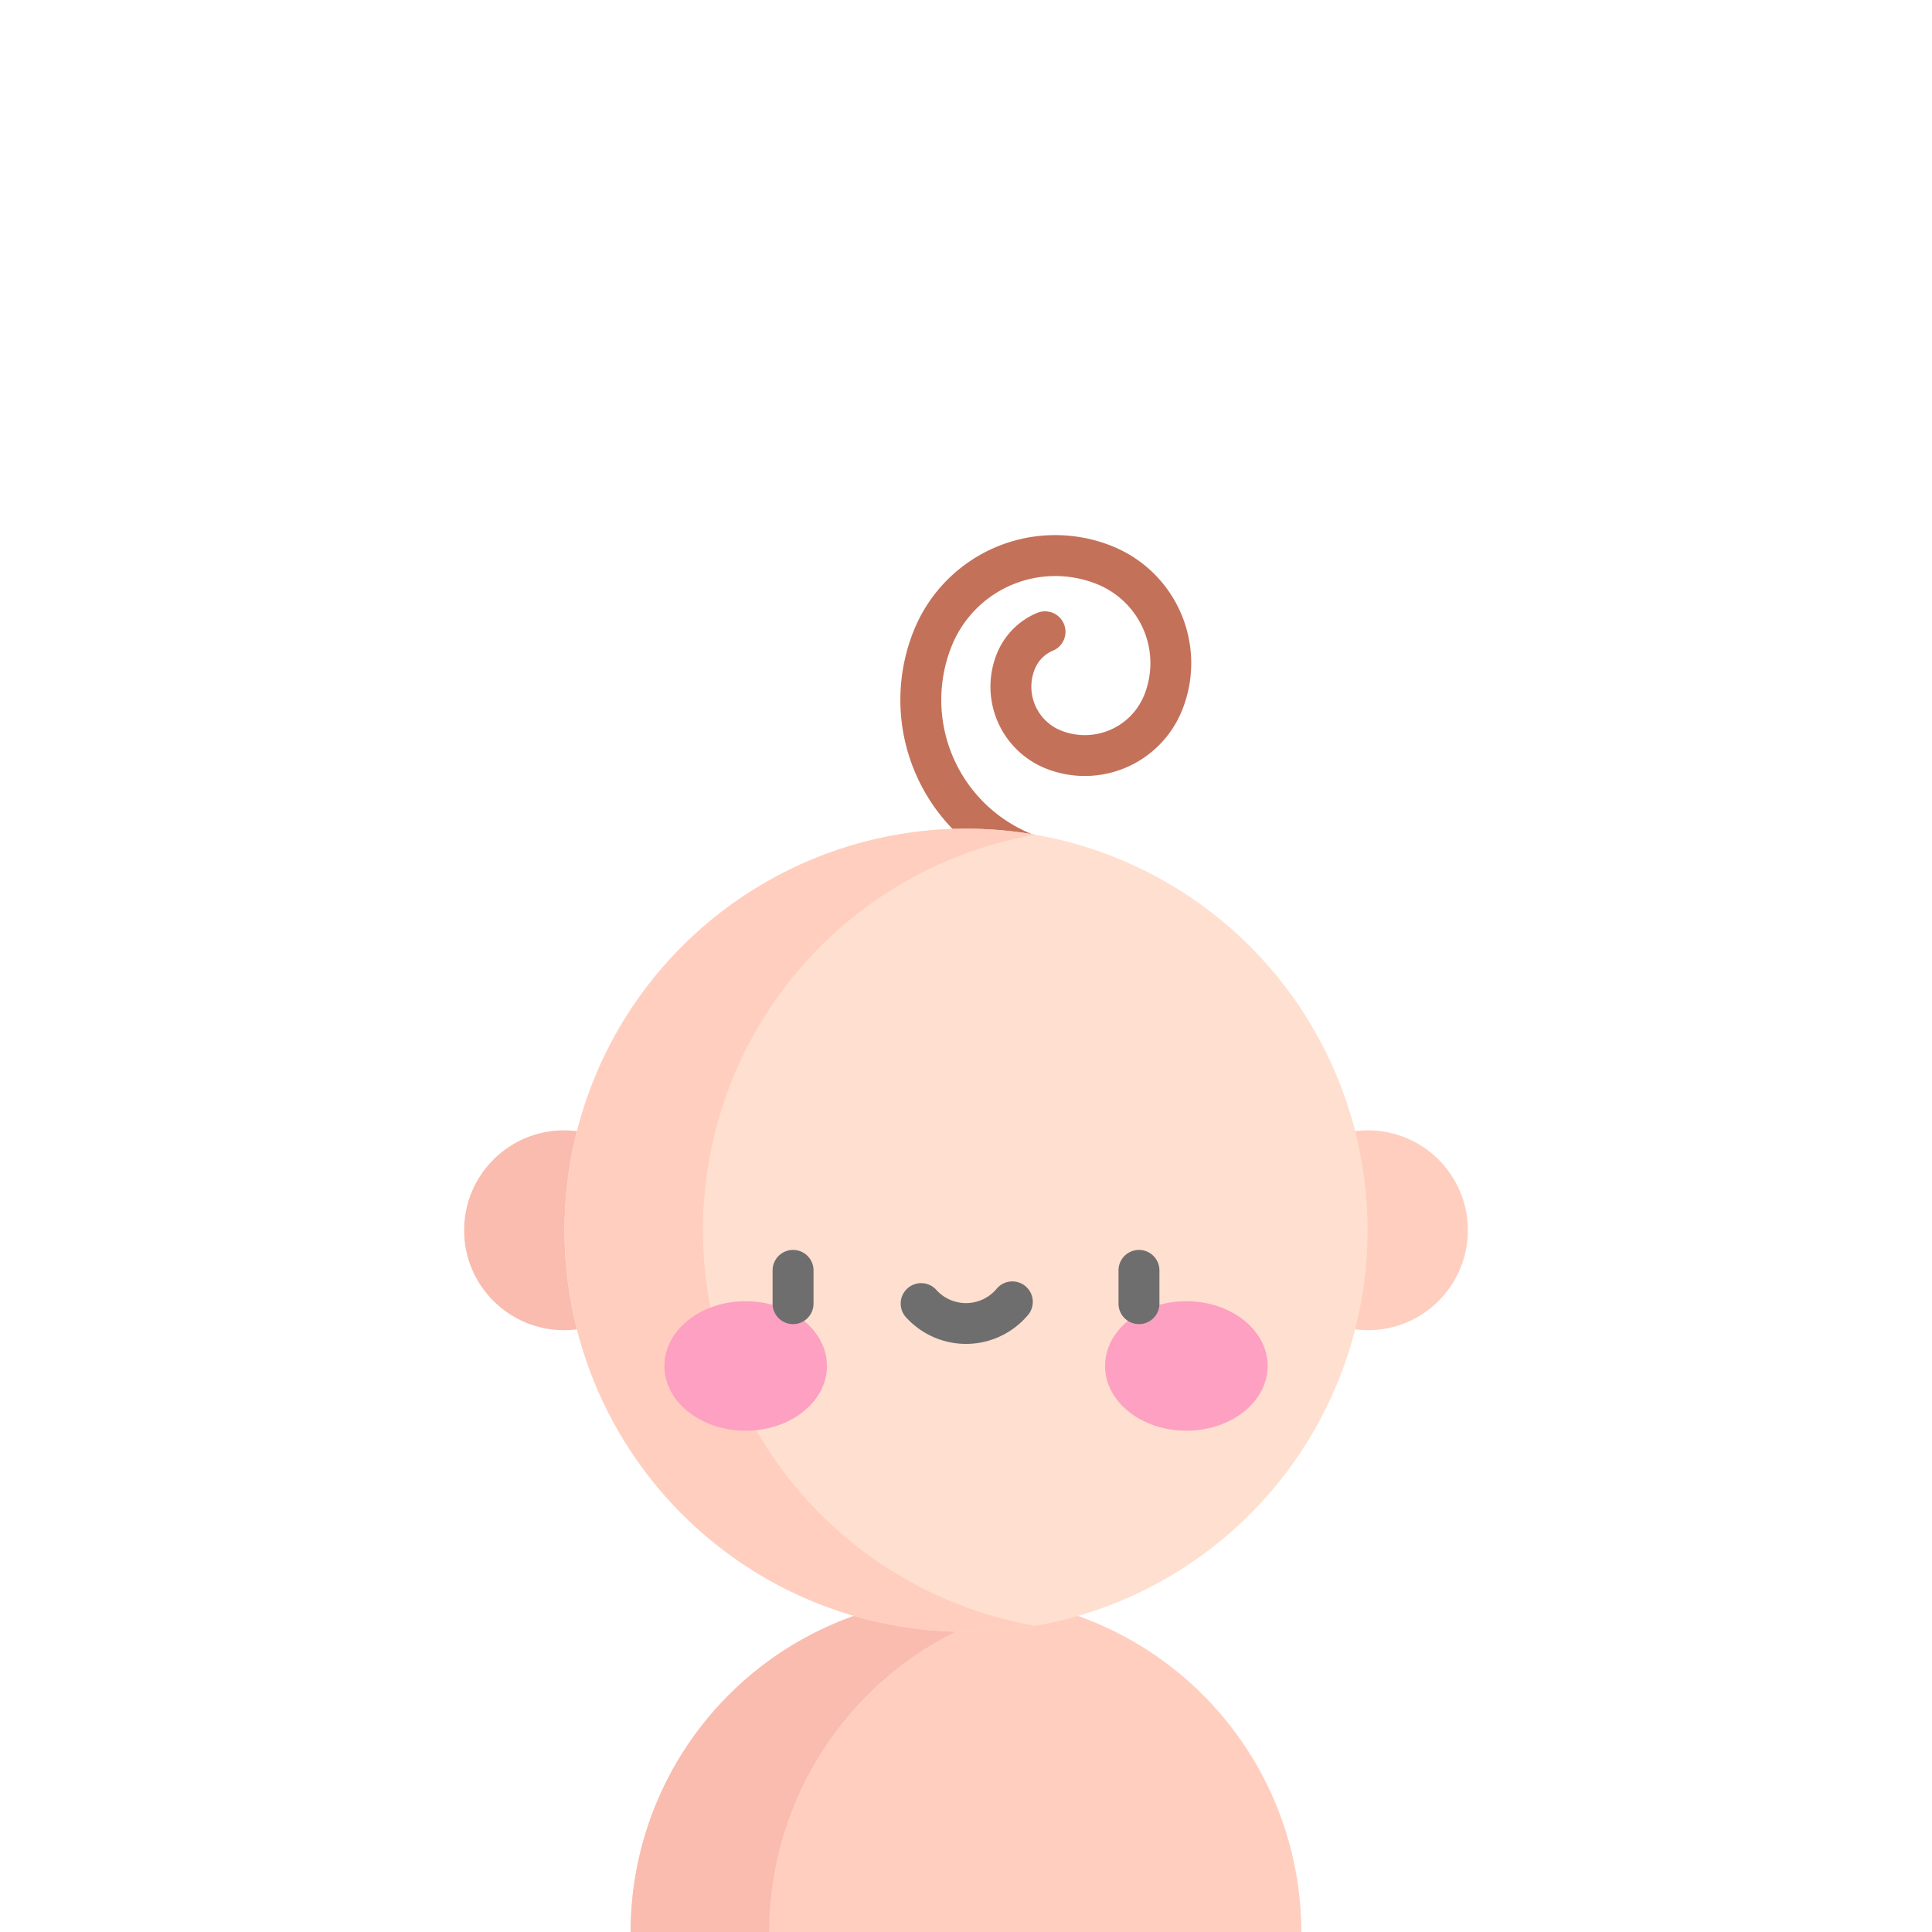 <svg xmlns="http://www.w3.org/2000/svg" xmlns:xlink="http://www.w3.org/1999/xlink" width="65" height="65" viewBox="0 0 65 65">
  <defs>
    <clipPath id="clip-path">
      <rect id="Rettangolo_2345" data-name="Rettangolo 2345" width="47" height="47" transform="translate(522 628)" fill="#fff"/>
    </clipPath>
  </defs>
  <g id="Raggruppa_1584" data-name="Raggruppa 1584" transform="translate(-513 -610)">
    <rect id="Rettangolo_1790" data-name="Rettangolo 1790" width="65" height="65" transform="translate(513 610)" fill="#fff"/>
    <g id="Gruppo_di_maschere_44" data-name="Gruppo di maschere 44" clip-path="url(#clip-path)">
      <g id="baby-boy" transform="translate(522 628)">
        <g id="Raggruppa_1569" data-name="Raggruppa 1569">
          <path id="Tracciato_1699" data-name="Tracciato 1699" d="M25.429,11.378a.686.686,0,0,1-.26-.051,6.246,6.246,0,0,1-3.416-8.135A5.129,5.129,0,0,1,28.441.384a4.241,4.241,0,0,1,2.322,5.529,3.53,3.53,0,0,1-4.6,1.933,2.965,2.965,0,0,1-1.621-3.862,2.49,2.49,0,0,1,1.35-1.363.688.688,0,1,1,.533,1.27,1.123,1.123,0,0,0-.609.615,1.587,1.587,0,0,0,.868,2.067,2.156,2.156,0,0,0,2.808-1.179A2.867,2.867,0,0,0,27.92,1.658a3.756,3.756,0,0,0-4.892,2.054,4.868,4.868,0,0,0,2.662,6.34.689.689,0,0,1-.261,1.326Z" fill="#c4715a"/>
        </g>
        <g id="Raggruppa_1570" data-name="Raggruppa 1570">
          <circle id="Ellisse_87" data-name="Ellisse 87" cx="3.362" cy="3.362" r="3.362" transform="translate(33.661 20.029)" fill="#ffcebf"/>
        </g>
        <g id="Raggruppa_1571" data-name="Raggruppa 1571">
          <circle id="Ellisse_88" data-name="Ellisse 88" cx="3.362" cy="3.362" r="3.362" transform="translate(6.615 20.029)" fill="#f9bcaf"/>
        </g>
        <g id="Raggruppa_1573" data-name="Raggruppa 1573">
          <g id="Raggruppa_1572" data-name="Raggruppa 1572">
            <path id="Tracciato_1700" data-name="Tracciato 1700" d="M27.292,36.375q-.355-.127-.719-.23A11.281,11.281,0,0,0,12.218,47H34.782a11.305,11.305,0,0,0-7.489-10.625Z" fill="#ffcebf"/>
          </g>
        </g>
        <g id="Raggruppa_1574" data-name="Raggruppa 1574">
          <path id="Tracciato_1701" data-name="Tracciato 1701" d="M25.829,35.961A11.283,11.283,0,0,0,12.218,47h4.659A11.3,11.3,0,0,1,25.829,35.961Z" fill="#f9bcaf"/>
        </g>
        <g id="Raggruppa_1575" data-name="Raggruppa 1575">
          <circle id="Ellisse_89" data-name="Ellisse 89" cx="13.511" cy="13.511" r="13.511" transform="translate(9.989 9.88)" fill="#ffdfcf"/>
        </g>
        <g id="Raggruppa_1576" data-name="Raggruppa 1576">
          <path id="Tracciato_1702" data-name="Tracciato 1702" d="M14.648,23.391A13.514,13.514,0,0,1,25.83,10.081a13.511,13.511,0,1,0,0,26.62A13.514,13.514,0,0,1,14.648,23.391Z" fill="#ffcebf"/>
        </g>
        <g id="Raggruppa_1583" data-name="Raggruppa 1583">
          <g id="Raggruppa_1579" data-name="Raggruppa 1579">
            <g id="Raggruppa_1577" data-name="Raggruppa 1577">
              <ellipse id="Ellisse_90" data-name="Ellisse 90" cx="2.735" cy="2.178" rx="2.735" ry="2.178" transform="translate(13.352 25.778)" fill="#fda0c1"/>
            </g>
            <g id="Raggruppa_1578" data-name="Raggruppa 1578">
              <ellipse id="Ellisse_91" data-name="Ellisse 91" cx="2.735" cy="2.178" rx="2.735" ry="2.178" transform="translate(28.178 25.778)" fill="#fda0c1"/>
            </g>
          </g>
          <g id="Raggruppa_1580" data-name="Raggruppa 1580">
            <path id="Tracciato_1703" data-name="Tracciato 1703" d="M17.681,26.548a.688.688,0,0,1-.688-.688V24.741a.688.688,0,1,1,1.377,0v1.118A.688.688,0,0,1,17.681,26.548Z" fill="#6e6e6e"/>
          </g>
          <g id="Raggruppa_1581" data-name="Raggruppa 1581">
            <path id="Tracciato_1704" data-name="Tracciato 1704" d="M29.319,26.548a.688.688,0,0,1-.688-.688V24.741a.688.688,0,1,1,1.377,0v1.118A.688.688,0,0,1,29.319,26.548Z" fill="#6e6e6e"/>
          </g>
          <g id="Raggruppa_1582" data-name="Raggruppa 1582">
            <path id="Tracciato_1705" data-name="Tracciato 1705" d="M23.5,27.214a2.723,2.723,0,0,1-2.053-.935.688.688,0,0,1,1.038-.9,1.345,1.345,0,0,0,2.03,0,.688.688,0,1,1,1.038.9A2.724,2.724,0,0,1,23.5,27.214Z" fill="#6e6e6e"/>
          </g>
        </g>
      </g>
    </g>
  </g>
</svg>
